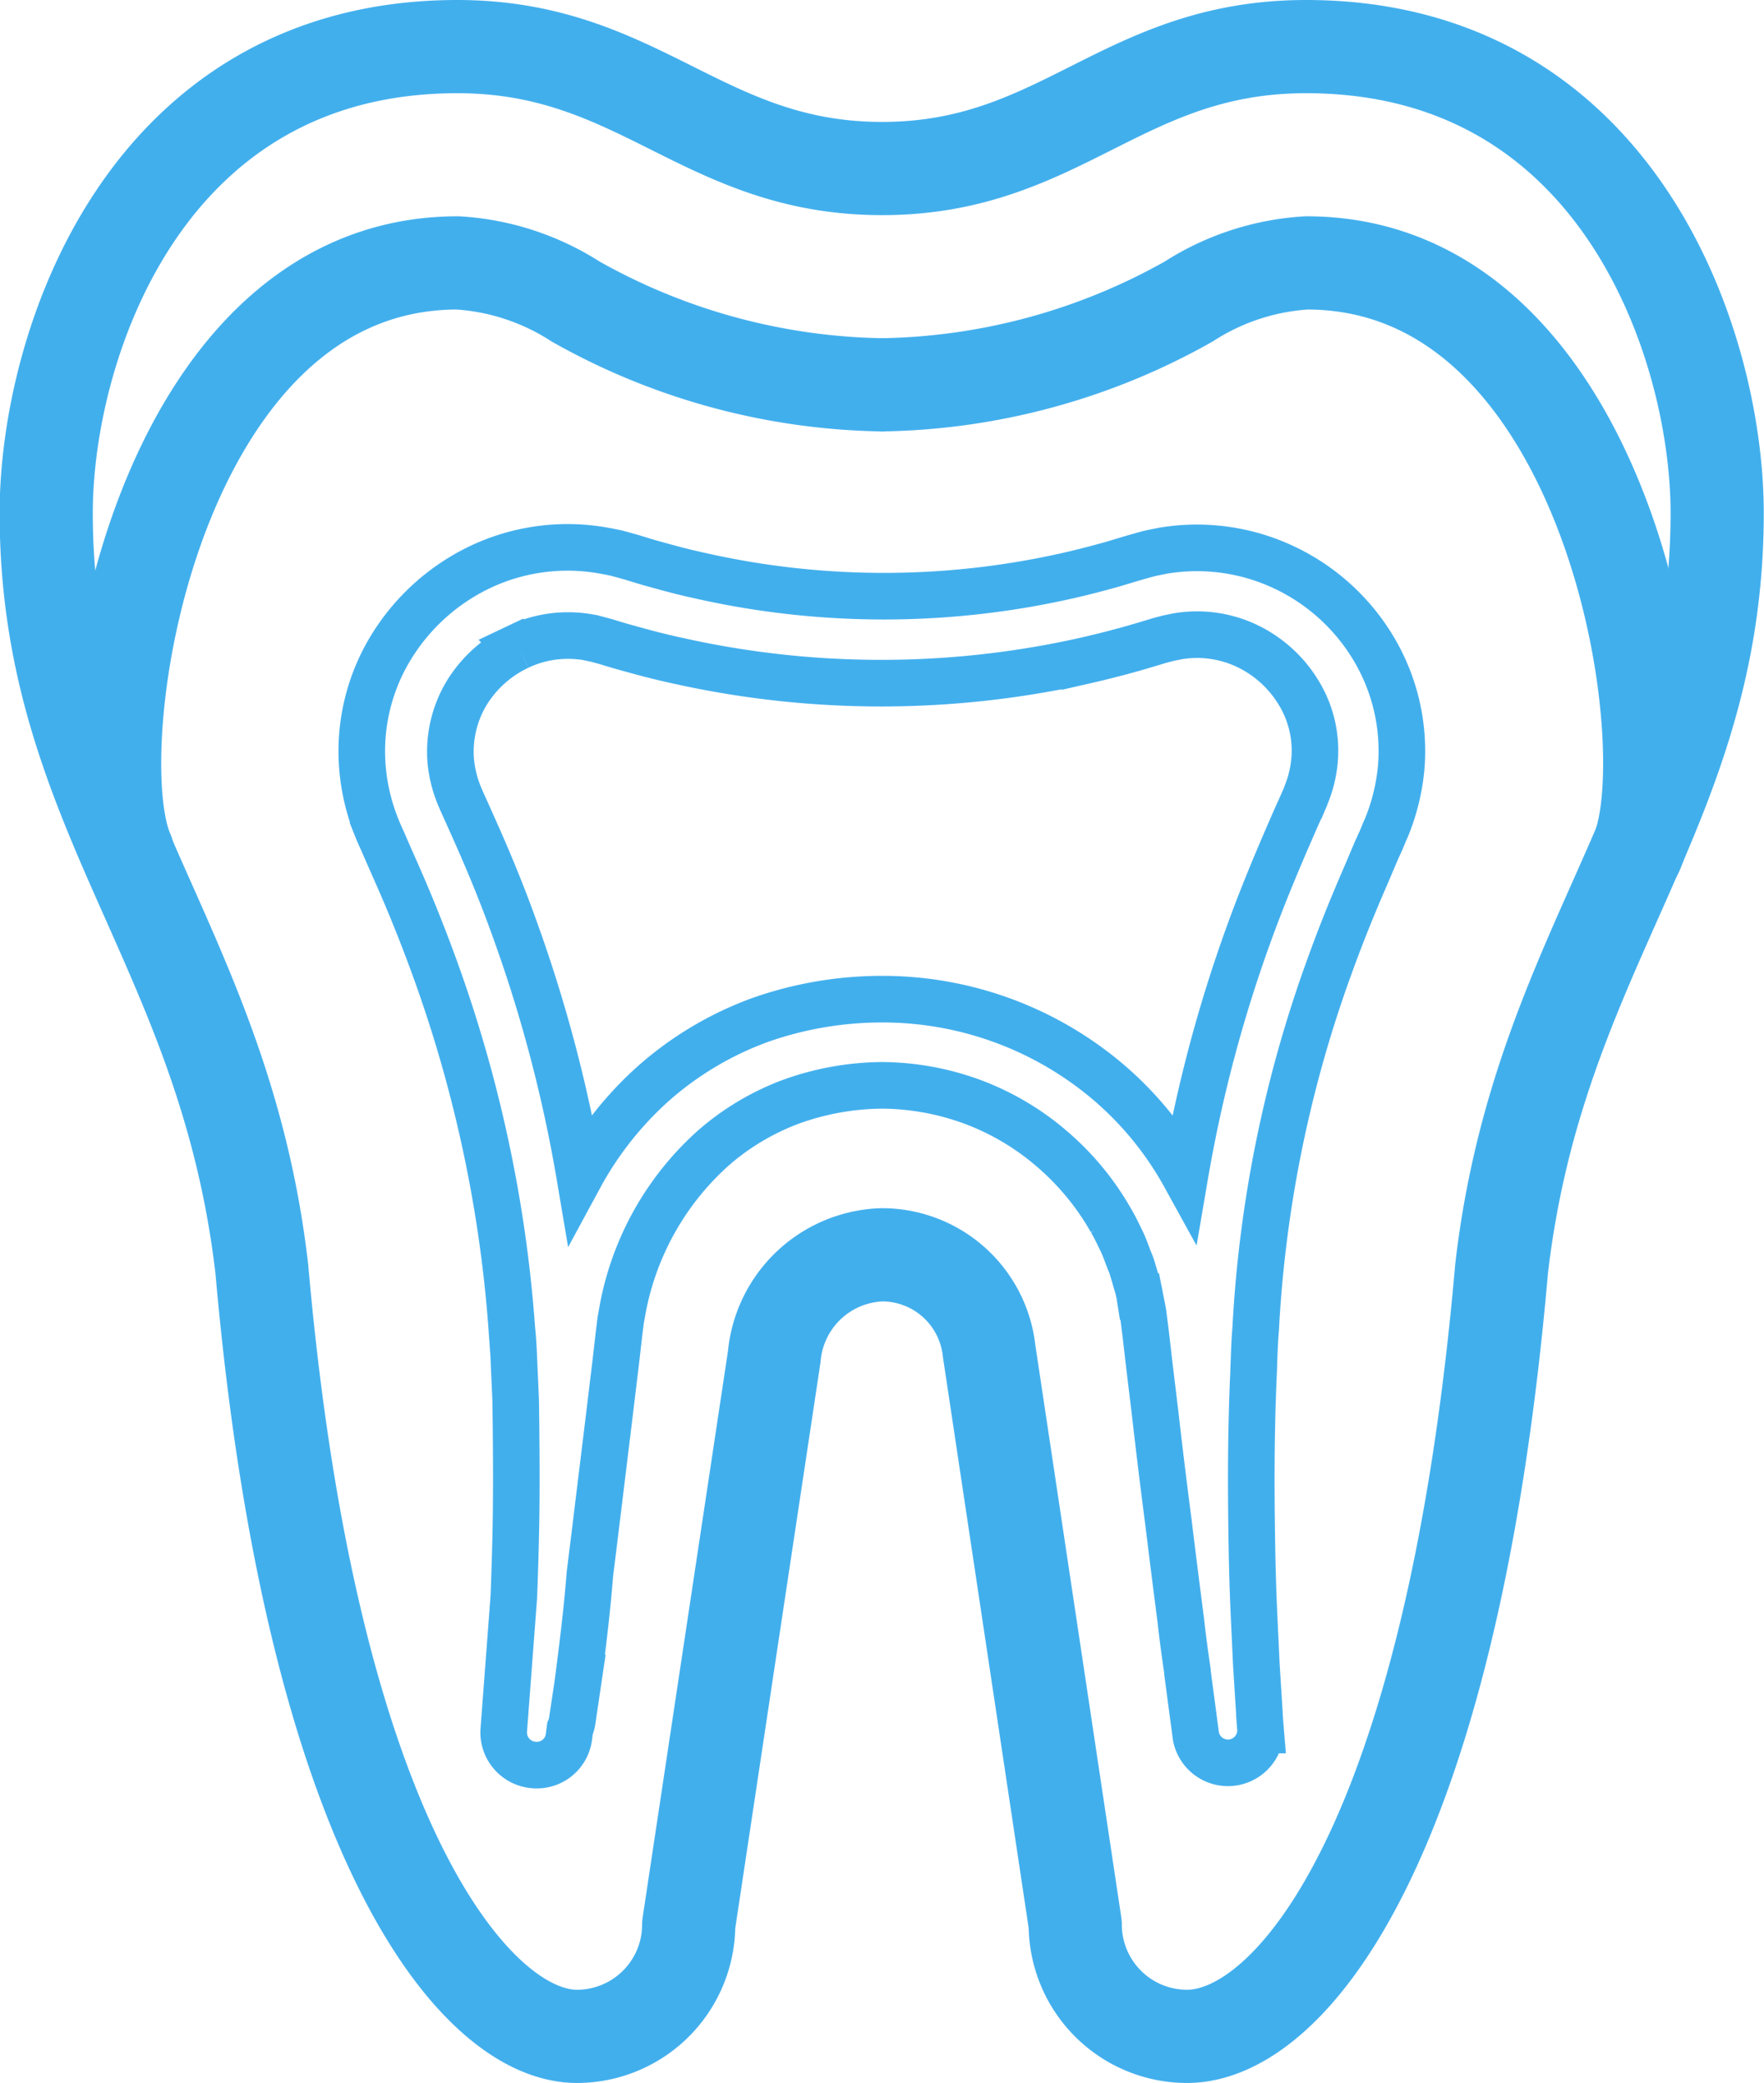 <svg xmlns="http://www.w3.org/2000/svg" width="37.864" height="44.694" viewBox="0 0 37.864 44.694">
  <g id="Grupo_77" data-name="Grupo 77" transform="translate(-185.717 -838.844)">
    <g id="Grupo_13" data-name="Grupo 13" transform="translate(186.717 839.844)">
      <path id="Trazado_41" data-name="Trazado 41" d="M198.1,882.538a2.4,2.4,0,0,0,2.4-2.4l1.836-12.185a2.4,2.4,0,0,1,2.312-2.185,2.312,2.312,0,0,1,2.3,2.062l1.849,12.308a2.4,2.4,0,0,0,2.4,2.4c2.189,0,5.67-4.057,6.751-16.466.8-6.932,4.628-9.8,4.628-16.221,0-3.6-2.119-10.007-8.825-10.007-3.945,0-5.251,2.616-9.1,2.616s-5.2-2.616-9.117-2.616c-6.706,0-8.825,6.407-8.825,10.007,0,6.424,3.825,9.289,4.628,16.221C192.417,878.373,195.936,882.538,198.1,882.538Z" transform="translate(-186.717 -839.844)" fill="none" stroke="#42afed" stroke-linecap="round" stroke-linejoin="round" stroke-width="2"/>
    </g>
    <g id="Grupo_14" data-name="Grupo 14" transform="translate(188.177 844.485)">
      <path id="Trazado_42" data-name="Trazado 42" d="M213.443,875.012a13.822,13.822,0,0,1-6.588-1.788,5.26,5.26,0,0,0-2.529-.828c-6.55,0-8.083,10.405-7.087,12.646" transform="translate(-196.961 -872.396)" fill="none" stroke="#42afed" stroke-linecap="round" stroke-linejoin="round" stroke-width="2"/>
    </g>
    <g id="Grupo_15" data-name="Grupo 15" transform="translate(204.649 844.485)">
      <path id="Trazado_43" data-name="Trazado 43" d="M328.7,885.042c1-2.241-.536-12.646-7.087-12.646a5.26,5.26,0,0,0-2.529.828,13.822,13.822,0,0,1-6.588,1.788" transform="translate(-312.5 -872.396)" fill="none" stroke="#42afed" stroke-linecap="round" stroke-linejoin="round" stroke-width="2"/>
    </g>
    <path id="Unión_3" data-name="Unión 3" d="M2631.955,14572.745a.7.7,0,0,1-.607-.742q.109-1.436.217-2.872c.02-.541.037-1.082.046-1.623.011-.687.007-1.375,0-2.062l-.007-.516-.022-.508c-.018-.337-.022-.673-.059-1.01a28.493,28.493,0,0,0-.574-4.009,28.9,28.9,0,0,0-1.13-3.884c-.234-.636-.486-1.262-.761-1.884l-.208-.472-.106-.245c-.04-.084-.073-.157-.117-.267a4.42,4.42,0,0,1-.311-1.291,4.267,4.267,0,0,1,.6-2.571,4.523,4.523,0,0,1,1.942-1.752,4.383,4.383,0,0,1,2.6-.351c.11.019.216.04.322.063l.314.087c.161.048.318.1.479.143.318.088.64.176.962.245a17.9,17.9,0,0,0,7.893.012c.325-.073.647-.157.965-.245l.476-.143.314-.088c.106-.025.212-.044.318-.066a4.388,4.388,0,0,1,2.589.355,4.44,4.44,0,0,1,1.931,1.748,4.282,4.282,0,0,1,.589,2.567,4.478,4.478,0,0,1-.318,1.28l-.033.072-.026.063-.051.124-.11.242-.2.472c-.274.629-.53,1.254-.761,1.891a26.853,26.853,0,0,0-1.624,7.9c-.029.337-.033.673-.048,1.01s-.026.676-.033,1.023c-.015.685-.015,1.372-.007,2.06s.022,1.375.055,2.063l.048,1.027.066,1.05c0,.011,0,.021,0,.031.008.108.016.218.025.327a.7.7,0,0,1-1.386.143q-.092-.687-.183-1.375l0-.025c-.051-.352-.1-.7-.139-1.054,0-.023-.005-.046-.008-.069q-.135-1.043-.263-2.088c-.1-.769-.194-1.536-.282-2.308l-.139-1.152-.066-.578-.037-.289-.018-.143-.022-.12-.048-.242a1.835,1.835,0,0,0-.055-.241l-.07-.241c-.026-.08-.044-.161-.077-.237-.066-.154-.113-.314-.187-.465s-.143-.3-.227-.442a5.759,5.759,0,0,0-1.258-1.532,5.613,5.613,0,0,0-1.7-1.014,5.727,5.727,0,0,0-1.953-.361,5.875,5.875,0,0,0-1.96.351,5.392,5.392,0,0,0-1.682,1.006,6.147,6.147,0,0,0-1.931,3.438l-.044.245-.036.289-.066.578-.139,1.152-.282,2.308q-.067.555-.137,1.11c-.028.348-.061.7-.1,1.044s-.081.7-.128,1.053c-.022.176-.044.352-.073.526l-.077.513,0,.015a.686.686,0,0,1-.05.174l-.023.177a.694.694,0,0,1-.687.607A.663.663,0,0,1,2631.955,14572.745Zm-.293-23.991a2.6,2.6,0,0,0-1.119,1.009,2.443,2.443,0,0,0-.333,1.438,2.6,2.6,0,0,0,.179.735c.022.055.059.139.092.212l.106.234.216.486c.289.654.56,1.324.8,2a30.542,30.542,0,0,1,1.378,5.256,7.423,7.423,0,0,1,1.592-2.009,7.155,7.155,0,0,1,2.29-1.356,7.875,7.875,0,0,1,2.6-.442,7.483,7.483,0,0,1,4.886,1.8,7.228,7.228,0,0,1,1.618,1.993,30.039,30.039,0,0,1,1.388-5.233c.245-.677.52-1.342.8-1.993l.212-.486.106-.234.051-.116.026-.059.018-.048a2.544,2.544,0,0,0,.183-.742,2.379,2.379,0,0,0-.333-1.445,2.607,2.607,0,0,0-1.123-1.02,2.5,2.5,0,0,0-1.5-.2c-.062.015-.128.025-.19.04l-.194.051c-.176.055-.351.106-.527.157-.351.1-.706.19-1.061.271a20.023,20.023,0,0,1-8.711.008c-.359-.077-.713-.168-1.064-.267-.179-.048-.351-.1-.527-.154l-.19-.051-.19-.04a2.434,2.434,0,0,0-.411-.034A2.47,2.47,0,0,0,2631.662,14548.754Z" transform="translate(-2434.818 -13696.034)" fill="none" stroke="#42afed" stroke-width="1"/>
  </g>
</svg>
